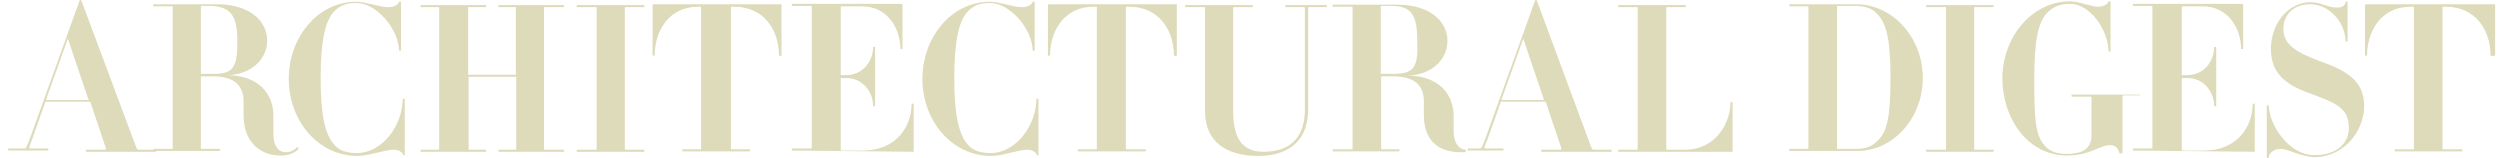 <svg fill="none" viewBox="0 0 253 16" height="16" width="253" xmlns="http://www.w3.org/2000/svg">
<path fill="#DEDBBB" d="M252.507 5.588V0.43H239.464C239.464 0.43 239.338 0.43 239.338 0.556V5.63H239.547C239.547 3.198 240.931 0.682 243.951 0.682H244.161C244.287 0.682 244.287 0.682 244.287 0.807V15.025C244.287 15.109 244.287 15.109 244.161 15.109H242.357V15.319H249.194V15.109H247.306C247.18 15.109 247.18 15.109 247.18 15.025V0.807C247.18 0.682 247.18 0.682 247.306 0.682H247.516C250.578 0.682 252.045 3.114 252.045 5.63C252.171 5.672 252.507 5.672 252.507 5.588ZM239.254 10.747C239.254 8.231 237.576 7.182 234.85 6.218C232.208 5.253 231.076 4.414 231.076 2.946C231.076 1.478 232.124 0.43 233.802 0.43C235.689 0.43 237.367 2.233 237.367 4.204H237.576V0.22C237.576 0.136 237.367 0.136 237.367 0.22C237.367 0.43 237.157 0.765 236.528 0.765C235.479 0.765 234.934 0.22 233.802 0.22C231.705 0.22 229.817 2.233 229.817 4.959C229.817 7.476 231.411 8.524 233.298 9.279C236.57 10.454 237.702 10.957 237.702 12.97C237.702 14.354 236.654 15.696 234.221 15.696C231.495 15.696 229.608 12.425 229.608 10.747C229.608 10.621 229.398 10.621 229.398 10.747V15.906C229.398 16.032 229.608 16.032 229.608 15.906C229.608 15.486 230.153 15.067 230.782 15.067C231.621 15.067 232.879 15.906 234.347 15.906C237.45 15.78 239.254 13.054 239.254 10.747ZM228.182 15.36V10.495H227.972C227.972 12.718 226.504 15.235 223.023 15.235H220.926C220.8 15.235 220.8 15.235 220.8 15.151V7.895H221.346C223.023 7.895 224.072 9.279 224.072 10.747H224.281V4.75H224.072C224.072 6.218 223.023 7.602 221.346 7.602H220.8V0.765C220.8 0.64 220.8 0.64 220.884 0.64H222.897C225.54 0.64 226.798 2.946 226.798 4.959H227.007V0.514C227.007 0.514 227.007 0.388 226.924 0.388H215.851V0.598H217.739C217.823 0.598 217.823 0.598 217.823 0.723V14.941C217.823 15.025 217.823 15.025 217.739 15.025H215.851V15.235L228.182 15.36ZM216.481 9.782V9.573H209.644V9.782H211.532C211.658 9.782 211.658 9.782 211.658 9.908V13.683C211.658 14.857 211.028 15.57 209.141 15.57C208.177 15.57 207.464 15.36 206.918 14.731C205.954 13.683 205.87 11.879 205.87 7.979C205.87 4.288 206.205 2.191 207.254 1.227C207.883 0.598 208.638 0.388 209.477 0.388C211.574 0.388 213.377 3.114 213.377 5.211H213.587V0.136H213.377C213.377 0.346 212.958 0.682 212.329 0.682C211.574 0.682 210.441 0.136 209.477 0.136C205.576 0.136 202.64 3.827 202.64 7.937C202.64 11.921 205.157 15.738 209.183 15.738C211.49 15.738 212.538 14.689 213.503 14.689C214.132 14.689 214.342 15.025 214.467 15.444C214.467 15.57 214.803 15.57 214.803 15.444V9.74C214.803 9.74 214.803 9.657 214.887 9.657H216.564L216.481 9.782ZM201.76 15.36V15.151H199.872C199.789 15.151 199.789 15.151 199.789 15.025V0.807C199.789 0.723 199.789 0.723 199.872 0.723H201.76V0.514H194.924V0.723H196.811C196.937 0.723 196.937 0.723 196.937 0.807V15.025C196.937 15.151 196.937 15.151 196.811 15.151H194.924V15.36H201.76ZM191.317 7.895C191.317 11.879 190.981 13.389 189.933 14.312C189.304 14.941 188.675 15.067 187.71 15.067H186.032C185.907 15.067 185.907 15.067 185.907 14.983V0.682C185.907 0.598 185.907 0.598 186.032 0.598H187.71C188.675 0.598 189.388 0.807 189.933 1.353C191.023 2.443 191.317 4.414 191.317 7.895ZM194.588 7.895C194.588 3.785 191.526 0.43 187.836 0.43H181.083V0.64H182.887C183.013 0.64 183.013 0.64 183.013 0.765V14.983C183.013 15.067 183.013 15.067 182.887 15.067H181.083V15.277H187.836C191.526 15.36 194.588 12.005 194.588 7.895ZM175.338 15.36V10.328H175.128C175.128 12.425 173.66 15.151 170.515 15.151H168.711C168.627 15.151 168.627 15.151 168.627 15.025V0.807C168.627 0.723 168.627 0.723 168.711 0.723H170.599V0.514H163.762V0.723H165.65C165.734 0.723 165.734 0.723 165.734 0.807V15.025C165.734 15.151 165.734 15.151 165.65 15.151H163.762V15.36H175.338ZM134.279 0.723V0.514H130.085V0.723H131.972C132.056 0.723 132.056 0.723 132.056 0.807V11.041C132.056 13.683 130.798 15.36 127.862 15.36C125.555 15.36 124.8 13.767 124.8 11.25V0.807C124.8 0.723 124.8 0.723 124.884 0.723H126.772V0.514H119.935V0.723H121.823C121.948 0.723 121.948 0.723 121.948 0.807V11.25C121.948 14.396 124.171 15.78 127.317 15.78C130.798 15.78 132.391 13.893 132.391 11.041V0.807C132.391 0.723 132.391 0.723 132.475 0.723H134.279ZM119.097 5.588V0.43H106.137C106.137 0.43 106.053 0.43 106.053 0.556V5.63H106.263C106.263 3.198 107.647 0.682 110.667 0.682H110.876C111.002 0.682 111.002 0.682 111.002 0.807V15.025C111.002 15.109 111.002 15.109 110.876 15.109H109.073V15.319H115.951V15.109H114.064C113.938 15.109 113.938 15.109 113.938 15.025V0.807C113.938 0.682 113.938 0.682 114.064 0.682H114.274C117.335 0.682 118.803 3.114 118.803 5.63C118.803 5.672 119.097 5.672 119.097 5.588ZM105.089 15.696V9.992H104.879C104.879 12.718 102.782 15.486 100.266 15.486C99.301 15.486 98.462 15.277 97.959 14.647C96.994 13.599 96.575 11.502 96.575 7.895C96.575 4.33 96.994 2.107 97.959 1.143C98.588 0.514 99.217 0.304 100.182 0.304C102.279 0.304 104.502 3.03 104.502 5.127H104.711V0.178H104.502C104.502 0.388 104.082 0.723 103.453 0.723C102.488 0.723 101.146 0.178 100.182 0.178C96.198 0.178 93.346 3.869 93.346 7.979C93.346 12.173 96.281 15.78 100.308 15.78C101.482 15.78 103.034 15.151 103.998 15.151C104.627 15.151 104.963 15.57 104.963 15.78C104.879 15.696 105.089 15.696 105.089 15.696ZM92.465 15.36V10.495H92.255C92.255 12.718 90.787 15.235 87.306 15.235H85.209C85.084 15.235 85.084 15.235 85.084 15.151V7.895H85.629C87.306 7.895 88.355 9.279 88.355 10.747H88.564V4.75H88.355C88.355 6.218 87.306 7.602 85.629 7.602H85.084V0.765C85.084 0.64 85.084 0.64 85.209 0.64H87.222C89.865 0.64 91.123 2.946 91.123 4.959H91.332V0.514C91.332 0.514 91.332 0.388 91.207 0.388H80.135V0.598H82.022C82.148 0.598 82.148 0.598 82.148 0.723V14.941C82.148 15.025 82.148 15.025 82.022 15.025H80.135V15.235L92.465 15.36ZM79.086 5.588V0.43H66.127C66.127 0.43 66.043 0.43 66.043 0.556V5.63H66.253C66.253 3.198 67.637 0.682 70.656 0.682H70.866C70.95 0.682 70.95 0.682 70.95 0.807V15.025C70.95 15.109 70.95 15.109 70.866 15.109H69.062V15.319H75.899V15.109H74.095C73.969 15.109 73.969 15.109 73.969 15.025V0.807C73.969 0.682 73.969 0.682 74.095 0.682H74.305C77.367 0.682 78.835 3.114 78.835 5.63C78.876 5.672 79.086 5.672 79.086 5.588ZM65.204 15.36V15.151H63.317C63.233 15.151 63.233 15.151 63.233 15.025V0.807C63.233 0.723 63.233 0.723 63.317 0.723H65.204V0.514H58.368V0.723H60.255C60.381 0.723 60.381 0.723 60.381 0.807V15.025C60.381 15.151 60.381 15.151 60.255 15.151H58.368V15.36H65.204ZM57.068 15.36V15.151H55.181C55.055 15.151 55.055 15.151 55.055 15.025V0.807C55.055 0.723 55.055 0.723 55.181 0.723H57.068V0.514H50.441V0.723H52.119C52.203 0.723 52.203 0.723 52.203 0.807V7.56H47.38V0.807C47.38 0.723 47.38 0.723 47.505 0.723H49.183V0.514H42.557V0.723H44.36C44.444 0.723 44.444 0.723 44.444 0.807V15.025C44.444 15.151 44.444 15.151 44.36 15.151H42.557V15.36H49.183V15.151H47.505C47.422 15.151 47.422 15.151 47.422 15.025V7.769H52.245V15.025C52.245 15.151 52.245 15.151 52.119 15.151H50.441V15.36H57.068ZM40.963 15.696V9.992H40.753C40.753 12.718 38.656 15.486 36.14 15.486C35.175 15.486 34.337 15.277 33.833 14.647C32.869 13.599 32.449 11.502 32.449 7.895C32.449 4.33 32.869 2.107 33.833 1.143C34.462 0.514 35.091 0.304 36.056 0.304C38.153 0.304 40.376 3.03 40.376 5.127H40.586V0.178H40.376C40.376 0.388 39.956 0.723 39.327 0.723C38.363 0.723 37.021 0.178 36.056 0.178C32.072 0.178 29.22 3.869 29.22 7.979C29.22 12.173 32.156 15.78 36.182 15.78C37.356 15.78 38.908 15.151 39.873 15.151C40.502 15.151 40.837 15.57 40.837 15.78C40.753 15.696 40.963 15.696 40.963 15.696ZM24.019 4.204C24.019 6.847 23.6 7.476 21.587 7.476H20.329V0.723C20.329 0.598 20.329 0.598 20.454 0.598H21.419C23.39 0.723 24.019 1.604 24.019 4.204ZM30.226 15.067L30.101 14.857C29.765 15.193 29.471 15.402 28.926 15.402C28.171 15.402 27.668 14.773 27.668 13.599V11.712C27.668 9.615 26.284 7.602 22.929 7.602C25.361 7.602 27.039 6.008 27.039 4.121C27.039 2.024 25.152 0.43 21.964 0.43H15.506V0.64H17.393C17.477 0.64 17.477 0.64 17.477 0.765V14.983C17.477 15.067 17.477 15.067 17.393 15.067H15.506V15.277H22.258V15.067H20.454C20.329 15.067 20.329 15.067 20.329 14.983V7.727H21.587C23.474 7.727 24.648 8.482 24.648 10.244V11.628C24.648 14.689 26.662 15.738 28.339 15.738C29.178 15.78 29.807 15.486 30.226 15.067ZM8.963 10.118H4.643L6.866 3.911L8.963 10.118ZM15.799 15.36V15.151H14.038C13.954 15.151 13.954 15.151 13.828 15.025L8.25 0.094C8.25 -0.031 8.04 -0.031 8.04 0.094L2.966 14.186C2.63 15.025 2.63 15.025 2.42 15.025H0.827V15.235H4.811C4.937 15.235 4.937 15.025 4.811 15.025H3.008C2.924 15.025 2.924 14.941 3.217 14.186L4.601 10.286H9.131L10.724 15.025C10.724 15.025 10.724 15.151 10.64 15.151H8.753C8.669 15.151 8.669 15.36 8.753 15.36H15.799ZM140.989 7.476H139.731V0.723C139.731 0.598 139.731 0.598 139.815 0.598H140.779C142.793 0.598 143.422 1.436 143.422 4.079C143.547 6.847 143.086 7.476 140.989 7.476ZM148.37 15.151C147.616 15.151 147.112 14.396 147.112 13.347V11.754C147.112 9.657 145.728 7.644 142.373 7.644C144.806 7.644 146.483 6.05 146.483 4.163C146.483 2.066 144.596 0.472 141.409 0.472H134.866V0.682H136.753C136.879 0.682 136.879 0.682 136.879 0.765V14.983C136.879 15.109 136.879 15.109 136.753 15.109H134.866V15.319H141.618V15.109H139.857C139.773 15.109 139.773 15.109 139.773 14.983V7.727H141.031C142.918 7.727 144.093 8.482 144.093 10.244V11.628C144.093 14.689 146.106 15.402 147.783 15.402H148.329V15.067L148.37 15.151ZM156.255 10.118H151.935L154.158 3.911L156.255 10.118ZM163.091 15.36V15.151H161.288C161.204 15.151 161.204 15.151 161.078 15.025L155.542 0.094C155.542 -0.031 155.332 -0.031 155.332 0.094L150.258 14.186C149.922 15.025 149.922 15.025 149.713 15.025H148.538V15.235H152.103C152.187 15.235 152.187 15.025 152.103 15.025H150.3C150.174 15.025 150.174 14.941 150.509 14.186L151.893 10.286H156.423L158.017 15.025C158.017 15.025 158.017 15.151 157.933 15.151H156.045C155.92 15.151 155.92 15.36 156.045 15.36H163.091Z"></path>
</svg>
